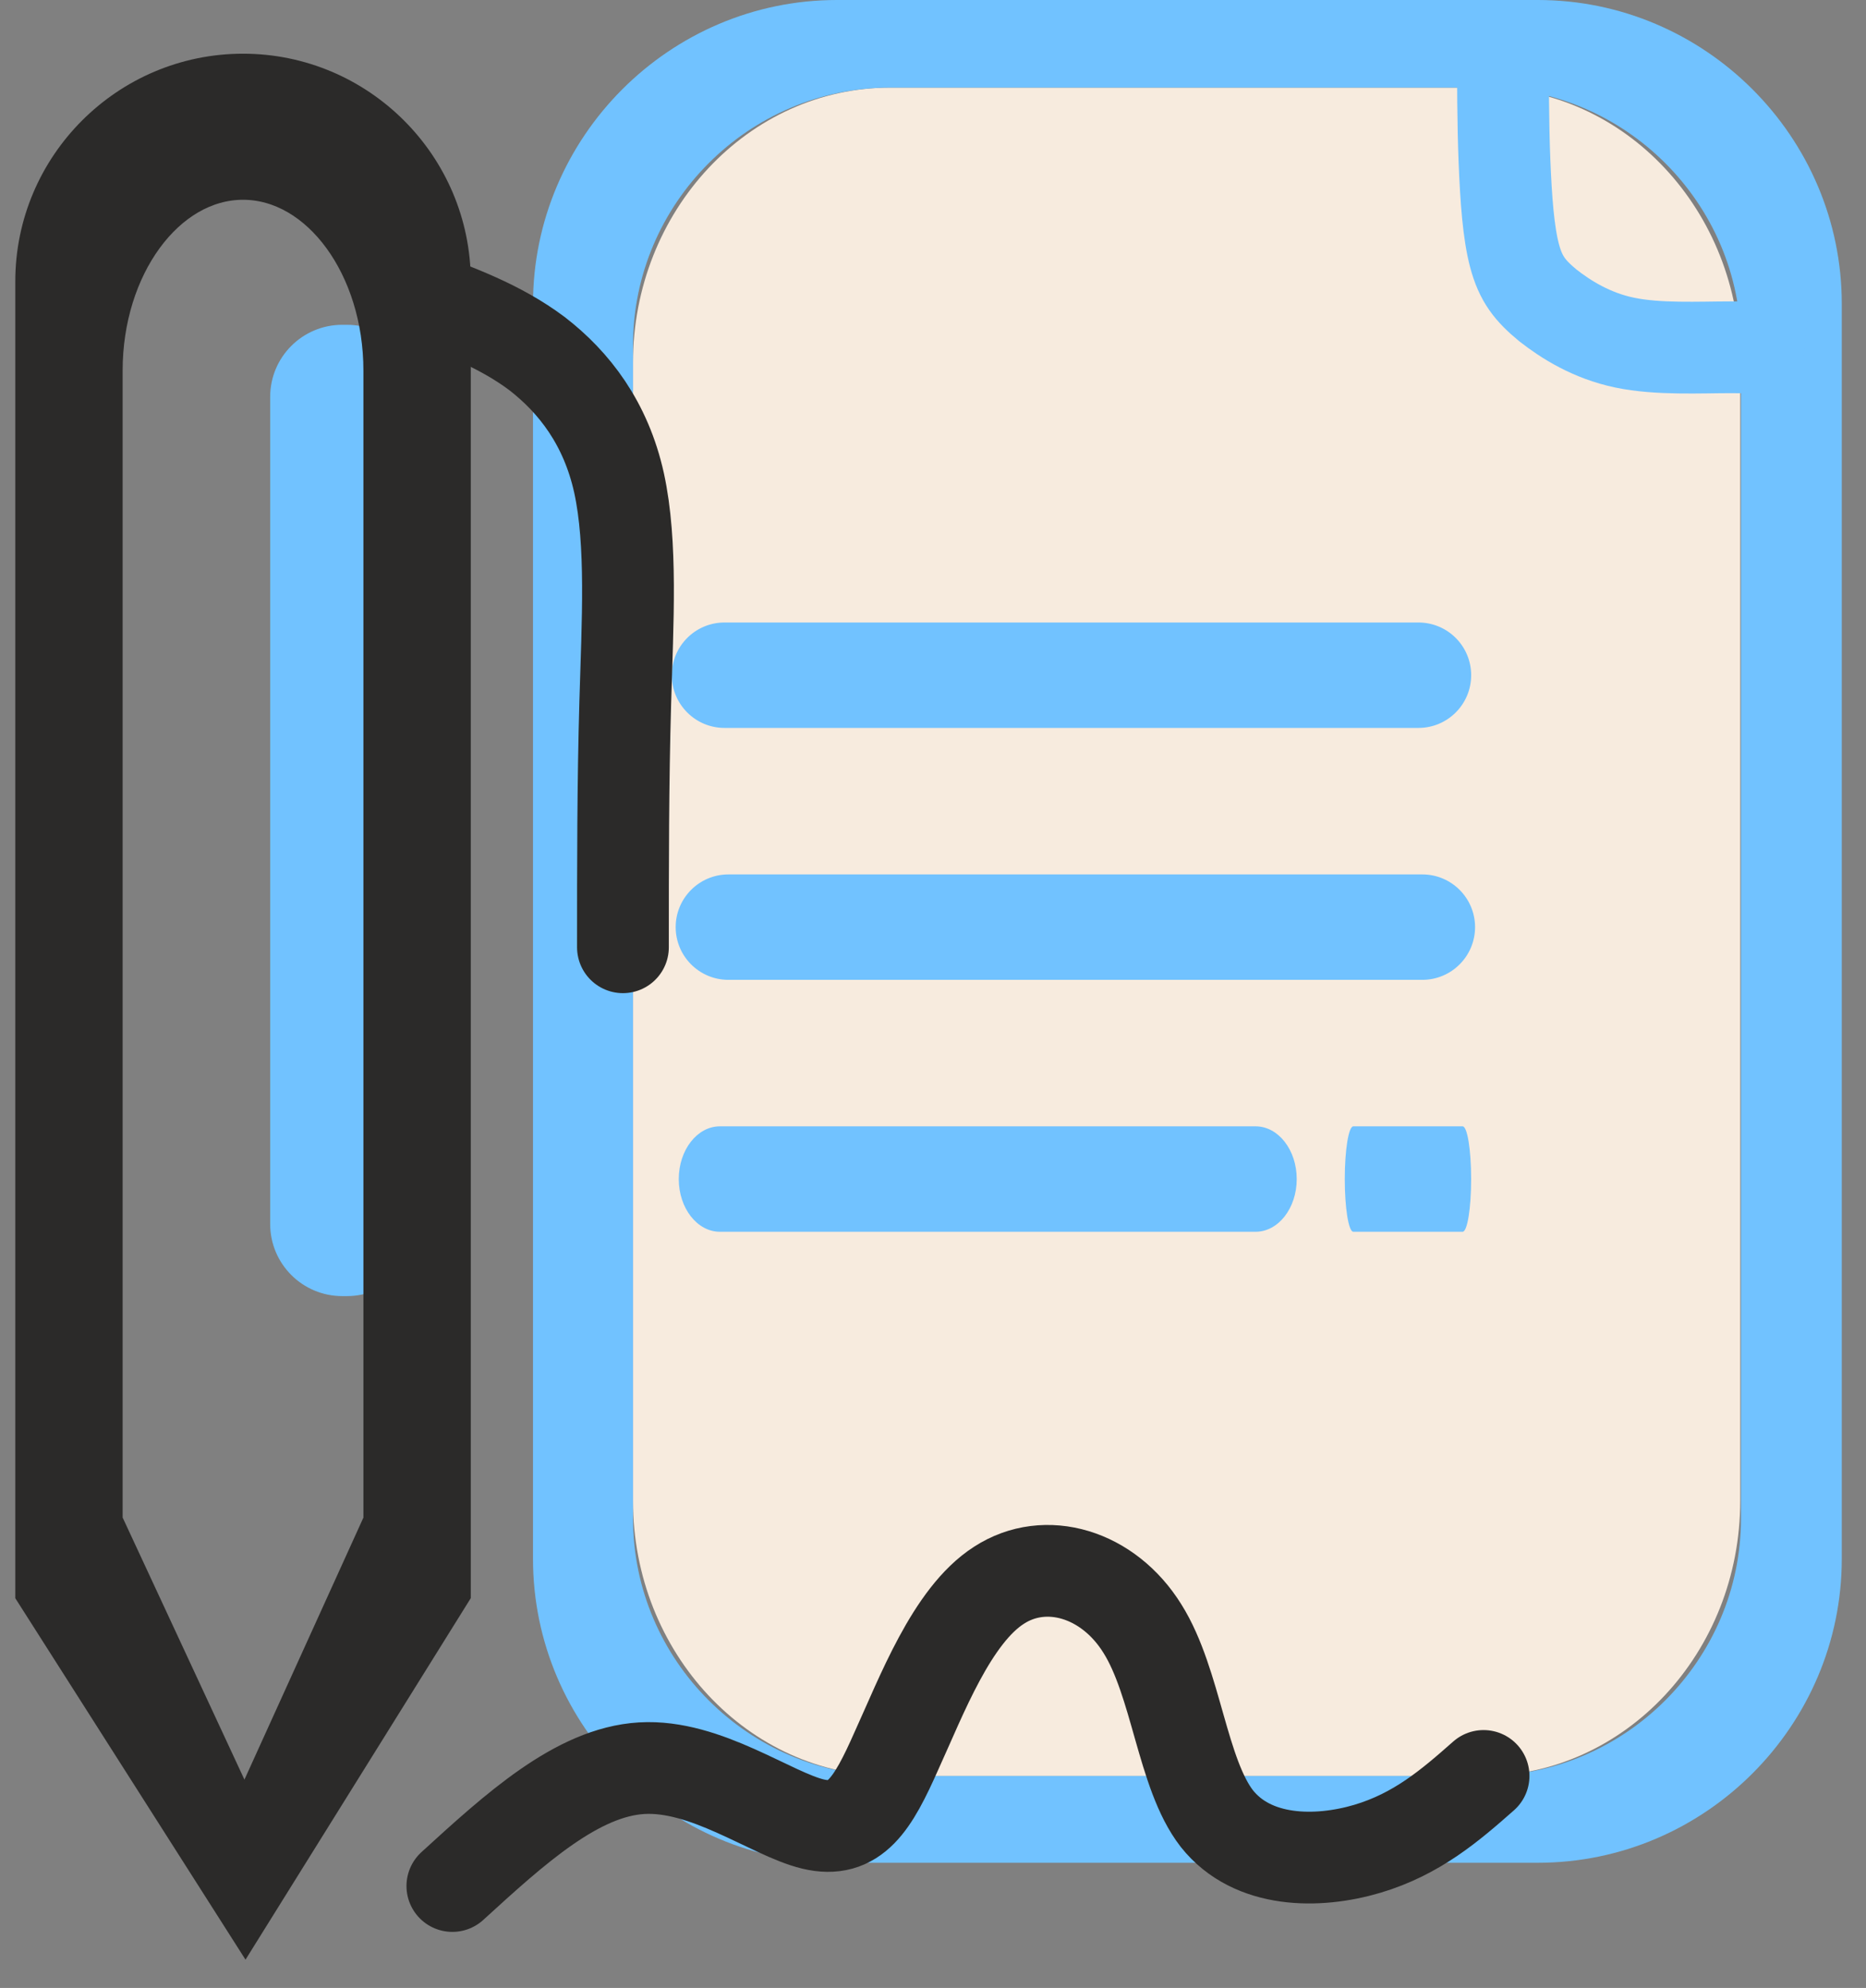 <svg width="61" height="65" viewBox="0 0 61 65" fill="none" xmlns="http://www.w3.org/2000/svg">
<rect x="0" y="0" width="61" height="65" fill="#808080" stroke="none"/>
<g id="Group 39733">
<g id="Group 39724">
<path id="Vector" d="M48.473 2.864H29.108C24.461 2.864 20.693 6.893 20.693 11.862V49.07C20.693 54.039 24.461 58.068 29.108 58.068H48.473C53.12 58.068 56.888 54.039 56.888 49.07V11.862C56.888 6.893 53.12 2.864 48.473 2.864Z" fill="#F7EBDE"/>
<path id="Vector_2" fill-rule="evenodd" clip-rule="evenodd" d="M27.36 0H50.272C55.722 0 60.208 4.461 60.208 9.936V50.971C60.208 56.42 55.747 60.907 50.272 60.907H27.36C21.91 60.907 17.424 56.446 17.424 50.971V9.936C17.424 4.486 21.885 0 27.36 0ZM29.108 2.864H48.498C53.111 2.864 56.913 6.641 56.913 11.279V49.653C56.913 54.266 53.136 58.068 48.498 58.068H29.108C24.495 58.068 20.694 54.291 20.694 49.653V11.279C20.694 6.666 24.47 2.864 29.108 2.864Z" fill="#71C2FF"/>
<path id="Vector_3" d="M46.369 20.354H23.684C22.733 20.354 21.961 21.125 21.961 22.077C21.961 23.029 22.733 23.801 23.684 23.801H46.369C47.321 23.801 48.093 23.029 48.093 22.077C48.093 21.125 47.321 20.354 46.369 20.354Z" fill="#71C2FF"/>
<path id="Vector_4" d="M46.496 28.591H23.811C22.86 28.591 22.088 29.363 22.088 30.314C22.088 31.266 22.86 32.038 23.811 32.038H46.496C47.448 32.038 48.22 31.266 48.22 30.314C48.22 29.363 47.448 28.591 46.496 28.591Z" fill="#71C2FF"/>
<path id="Vector_5" d="M41.047 36.828H23.533C22.791 36.828 22.189 37.6 22.189 38.552C22.189 39.504 22.791 40.275 23.533 40.275H41.047C41.789 40.275 42.39 39.504 42.39 38.552C42.39 37.6 41.789 36.828 41.047 36.828Z" fill="#71C2FF"/>
<path id="Vector_6" d="M47.813 36.828H44.24C44.086 36.828 43.961 37.6 43.961 38.552C43.961 39.504 44.086 40.275 44.24 40.275H47.813C47.968 40.275 48.092 39.504 48.092 38.552C48.092 37.6 47.968 36.828 47.813 36.828Z" fill="#71C2FF"/>
<path id="Vector_7" d="M49.132 1.293C49.132 2.662 49.132 4.03 49.182 5.272C49.233 6.514 49.309 7.604 49.512 8.365C49.715 9.125 50.019 9.505 50.602 9.987C51.185 10.443 52.021 10.975 53.111 11.203C54.201 11.431 55.57 11.355 56.584 11.355C57.597 11.355 58.282 11.431 58.966 11.507" stroke="#71C2FF" stroke-width="3" stroke-miterlimit="22.926"/>
<path id="Vector_8" d="M11.341 10.62H11.189C9.887 10.62 8.832 11.675 8.832 12.977V40.022C8.832 41.323 9.887 42.379 11.189 42.379H11.341C12.643 42.379 13.698 41.323 13.698 40.022V12.977C13.698 11.675 12.643 10.62 11.341 10.62Z" fill="#71C2FF"/>
<path id="Vector_9" fill-rule="evenodd" clip-rule="evenodd" d="M7.945 2.256C11.772 2.256 14.89 5.373 14.89 9.201V52.111L8.021 63.137L1 52.111V9.201C1 5.373 4.118 2.256 7.945 2.256ZM7.945 6.032C10.378 6.032 12.38 8.77 12.38 12.116V49.729L7.996 59.386L3.509 49.729V12.116C3.509 8.77 5.512 6.032 7.945 6.032Z" fill="#2B2A29" stroke="#2B2A29" stroke-miterlimit="22.926"/>
<path id="Vector_10" d="M13.47 9.606C14.889 10.113 16.334 10.646 17.55 11.558C18.767 12.496 19.806 13.839 20.237 15.791C20.668 17.768 20.516 20.328 20.44 22.964C20.364 25.6 20.364 28.287 20.364 30.973" stroke="#2B2A29" stroke-width="3" stroke-miterlimit="22.926" stroke-linecap="round" stroke-linejoin="round"/>
<path id="Vector_11" d="M14.788 61.667C16.841 59.792 18.869 57.941 20.973 57.815C23.076 57.688 25.205 59.31 26.574 59.64C27.943 59.969 28.526 59.006 29.311 57.232C30.122 55.458 31.111 52.822 32.657 51.833C34.178 50.845 36.231 51.453 37.346 53.252C38.461 55.027 38.639 57.992 39.779 59.462C40.945 60.932 43.074 60.932 44.696 60.451C46.319 59.969 47.408 59.031 48.498 58.068" stroke="#2B2A29" stroke-width="3" stroke-miterlimit="22.926" stroke-linecap="round"/>
</g>
</g>
</svg>

